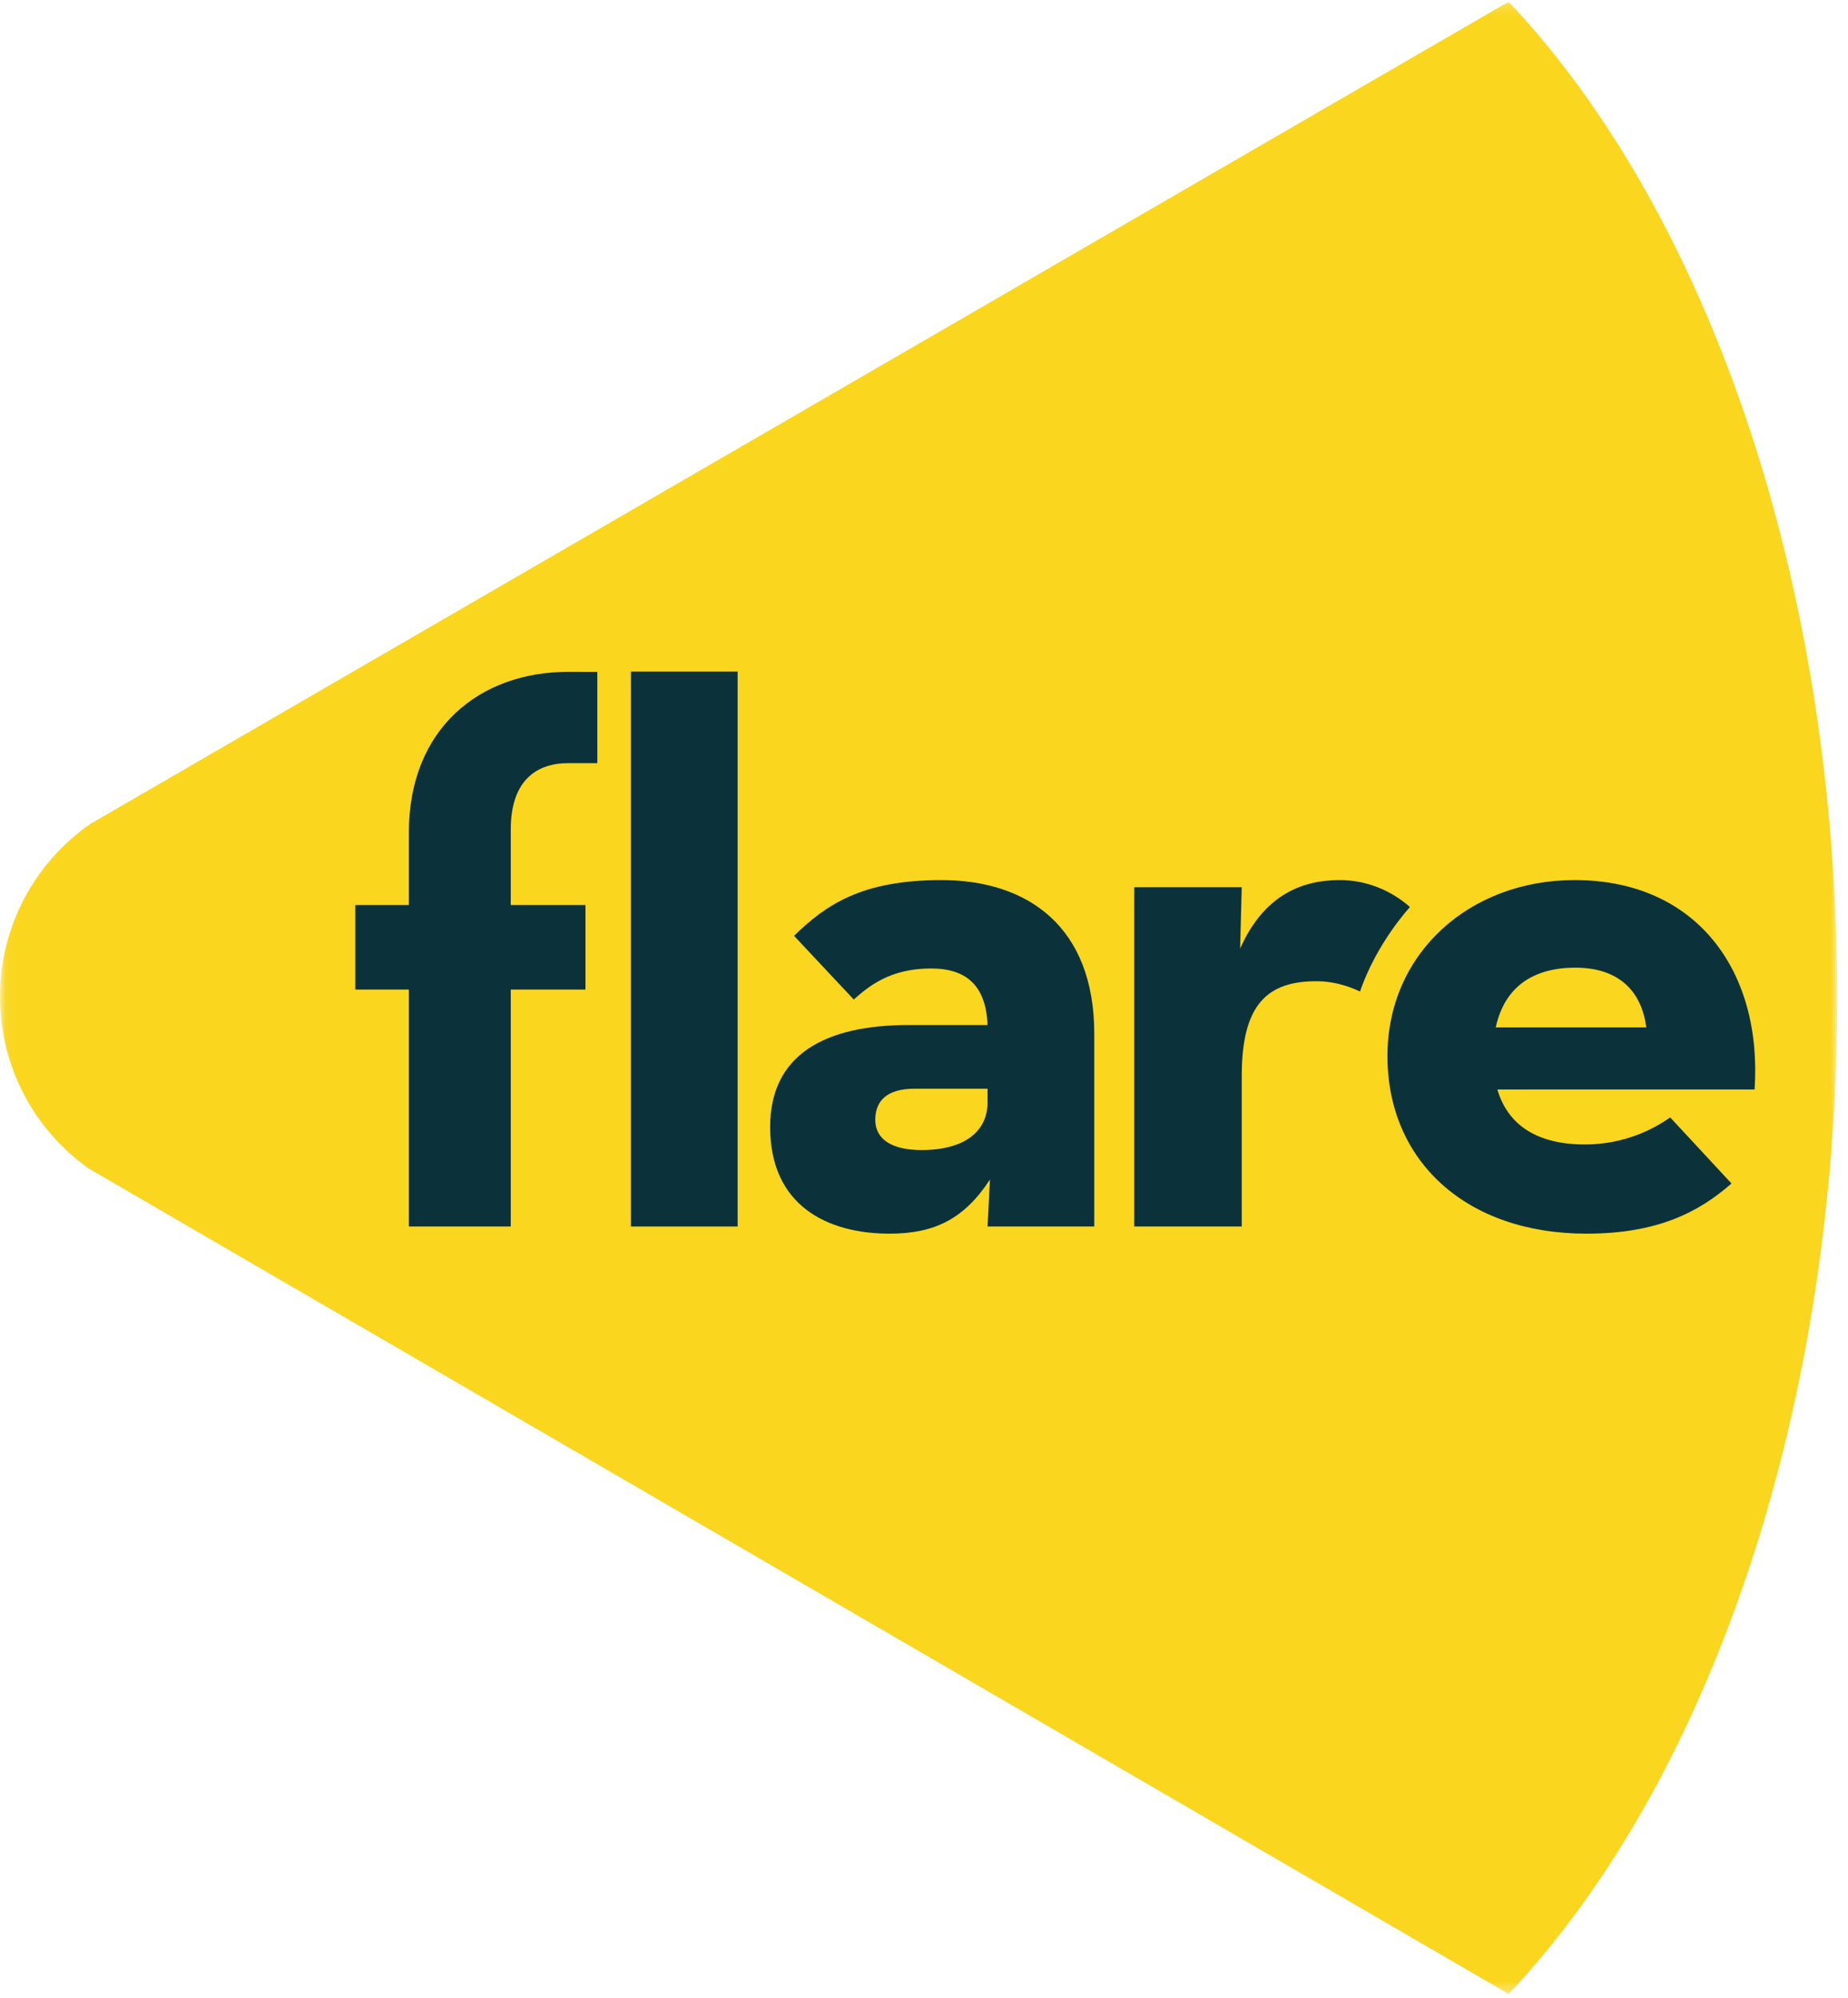 <?xml version="1.0" encoding="UTF-8"?>
<svg width="160px" height="173px" viewBox="0 0 160 173" version="1.1" xmlns="http://www.w3.org/2000/svg" xmlns:xlink="http://www.w3.org/1999/xlink">
    <!-- Generator: Sketch 46.2 (44496) - http://www.bohemiancoding.com/sketch -->
    <title>flare-logo-icon_for-login</title>
    <desc>Created with Sketch.</desc>
    <defs>
        <polygon id="path-1" points="0.049 172.645 0.049 0.151 159.062 0.151 159.062 172.645"></polygon>
    </defs>
    <g id="Page-1" stroke="none" stroke-width="1" fill="none" fill-rule="evenodd">
        <g id="3.Login-Mobile" transform="translate(-80, -40)">
            <g id="Flare-Icon_PMS-Copy" transform="translate(80, 40)">
                <g id="Group-3">
                    <mask id="mask-2" fill="white">
                        <use xlink:href="#path-1"></use>
                    </mask>
                    <g id="Clip-2"></g>
                    <path d="M7.786,71.357 C3.078,74.655 0,80.12 0,86.303 C0,92.434 3.025,97.858 7.662,101.162 L130.616,172.645 C147.714,154.555 159.062,122.688 159.062,86.398 C159.062,50.108 147.714,18.24 130.616,0.151 L7.786,71.357" id="Fill-1" fill="#FAD61E" mask="url(#mask-2)"></path>
                </g>
                <path d="M80.607,83.853 C77.091,83.853 75.229,85.371 73.92,86.542 L68.749,81.027 C71.506,78.338 74.609,76.2 81.504,76.2 C89.02,76.2 94.742,80.269 94.742,89.507 L94.742,106.194 L85.503,106.194 L85.71,102.126 C83.503,105.504 80.952,106.814 77.022,106.814 C71.644,106.814 66.679,104.401 66.679,97.575 C66.679,91.301 71.437,88.749 78.677,88.749 L85.503,88.749 C85.366,85.371 83.71,83.853 80.607,83.853 M79.16,94.265 C76.816,94.265 75.781,95.299 75.781,96.954 C75.781,98.609 77.16,99.574 79.78,99.574 C83.573,99.574 85.503,97.919 85.503,95.438 L85.503,94.265 L79.16,94.265" id="Fill-4" fill="#0B323B"></path>
                <path d="M117.751,85.848 C116.58,85.296 115.3,84.956 113.991,84.956 C109.784,84.956 107.509,86.888 107.509,93.162 L107.509,106.194 L98.201,106.194 L98.201,76.821 L107.509,76.821 L107.371,82.129 C109.509,77.303 112.956,76.2 115.99,76.2 C117.62,76.2 119.22,76.646 120.623,77.479 C121.004,77.705 121.372,77.962 121.719,78.238 C121.737,78.251 122.087,78.522 122.06,78.552 C122.06,78.552 119.187,81.634 117.751,85.848" id="Fill-5" fill="#0B323B"></path>
                <path d="M137.225,99.091 C140.603,99.091 143.155,97.781 144.603,96.746 L149.912,102.469 C147.085,104.952 143.5,106.814 137.363,106.814 C126.883,106.814 120.125,100.47 120.125,91.438 C120.125,82.543 127.227,76.2 136.329,76.2 C146.878,76.2 152.601,84.06 151.912,94.333 L129.641,94.333 C130.537,97.367 133.019,99.091 137.225,99.091 M142.534,88.955 C142.121,85.715 140.052,83.783 136.399,83.783 C132.744,83.783 130.262,85.44 129.502,88.955 L142.534,88.955" id="Fill-6" fill="#0B323B"></path>
                <polygon id="Fill-7" fill="#0B323B" points="54.624 106.194 63.864 106.194 63.864 58.148 54.624 58.148"></polygon>
                <path d="M51.716,58.177 L51.716,66.077 L49.187,66.077 C46.443,66.077 44.221,67.579 44.221,71.825 L44.221,78.36 L50.689,78.36 L50.689,85.678 L44.221,85.678 L44.221,106.193 L35.4,106.193 L35.4,85.678 L30.762,85.678 L30.762,78.36 L35.4,78.36 L35.4,72.087 C35.4,63.072 41.542,58.171 49.187,58.171 L51.716,58.177" id="Fill-8" fill="#0B323B"></path>
            </g>
        </g>
    </g>
</svg>